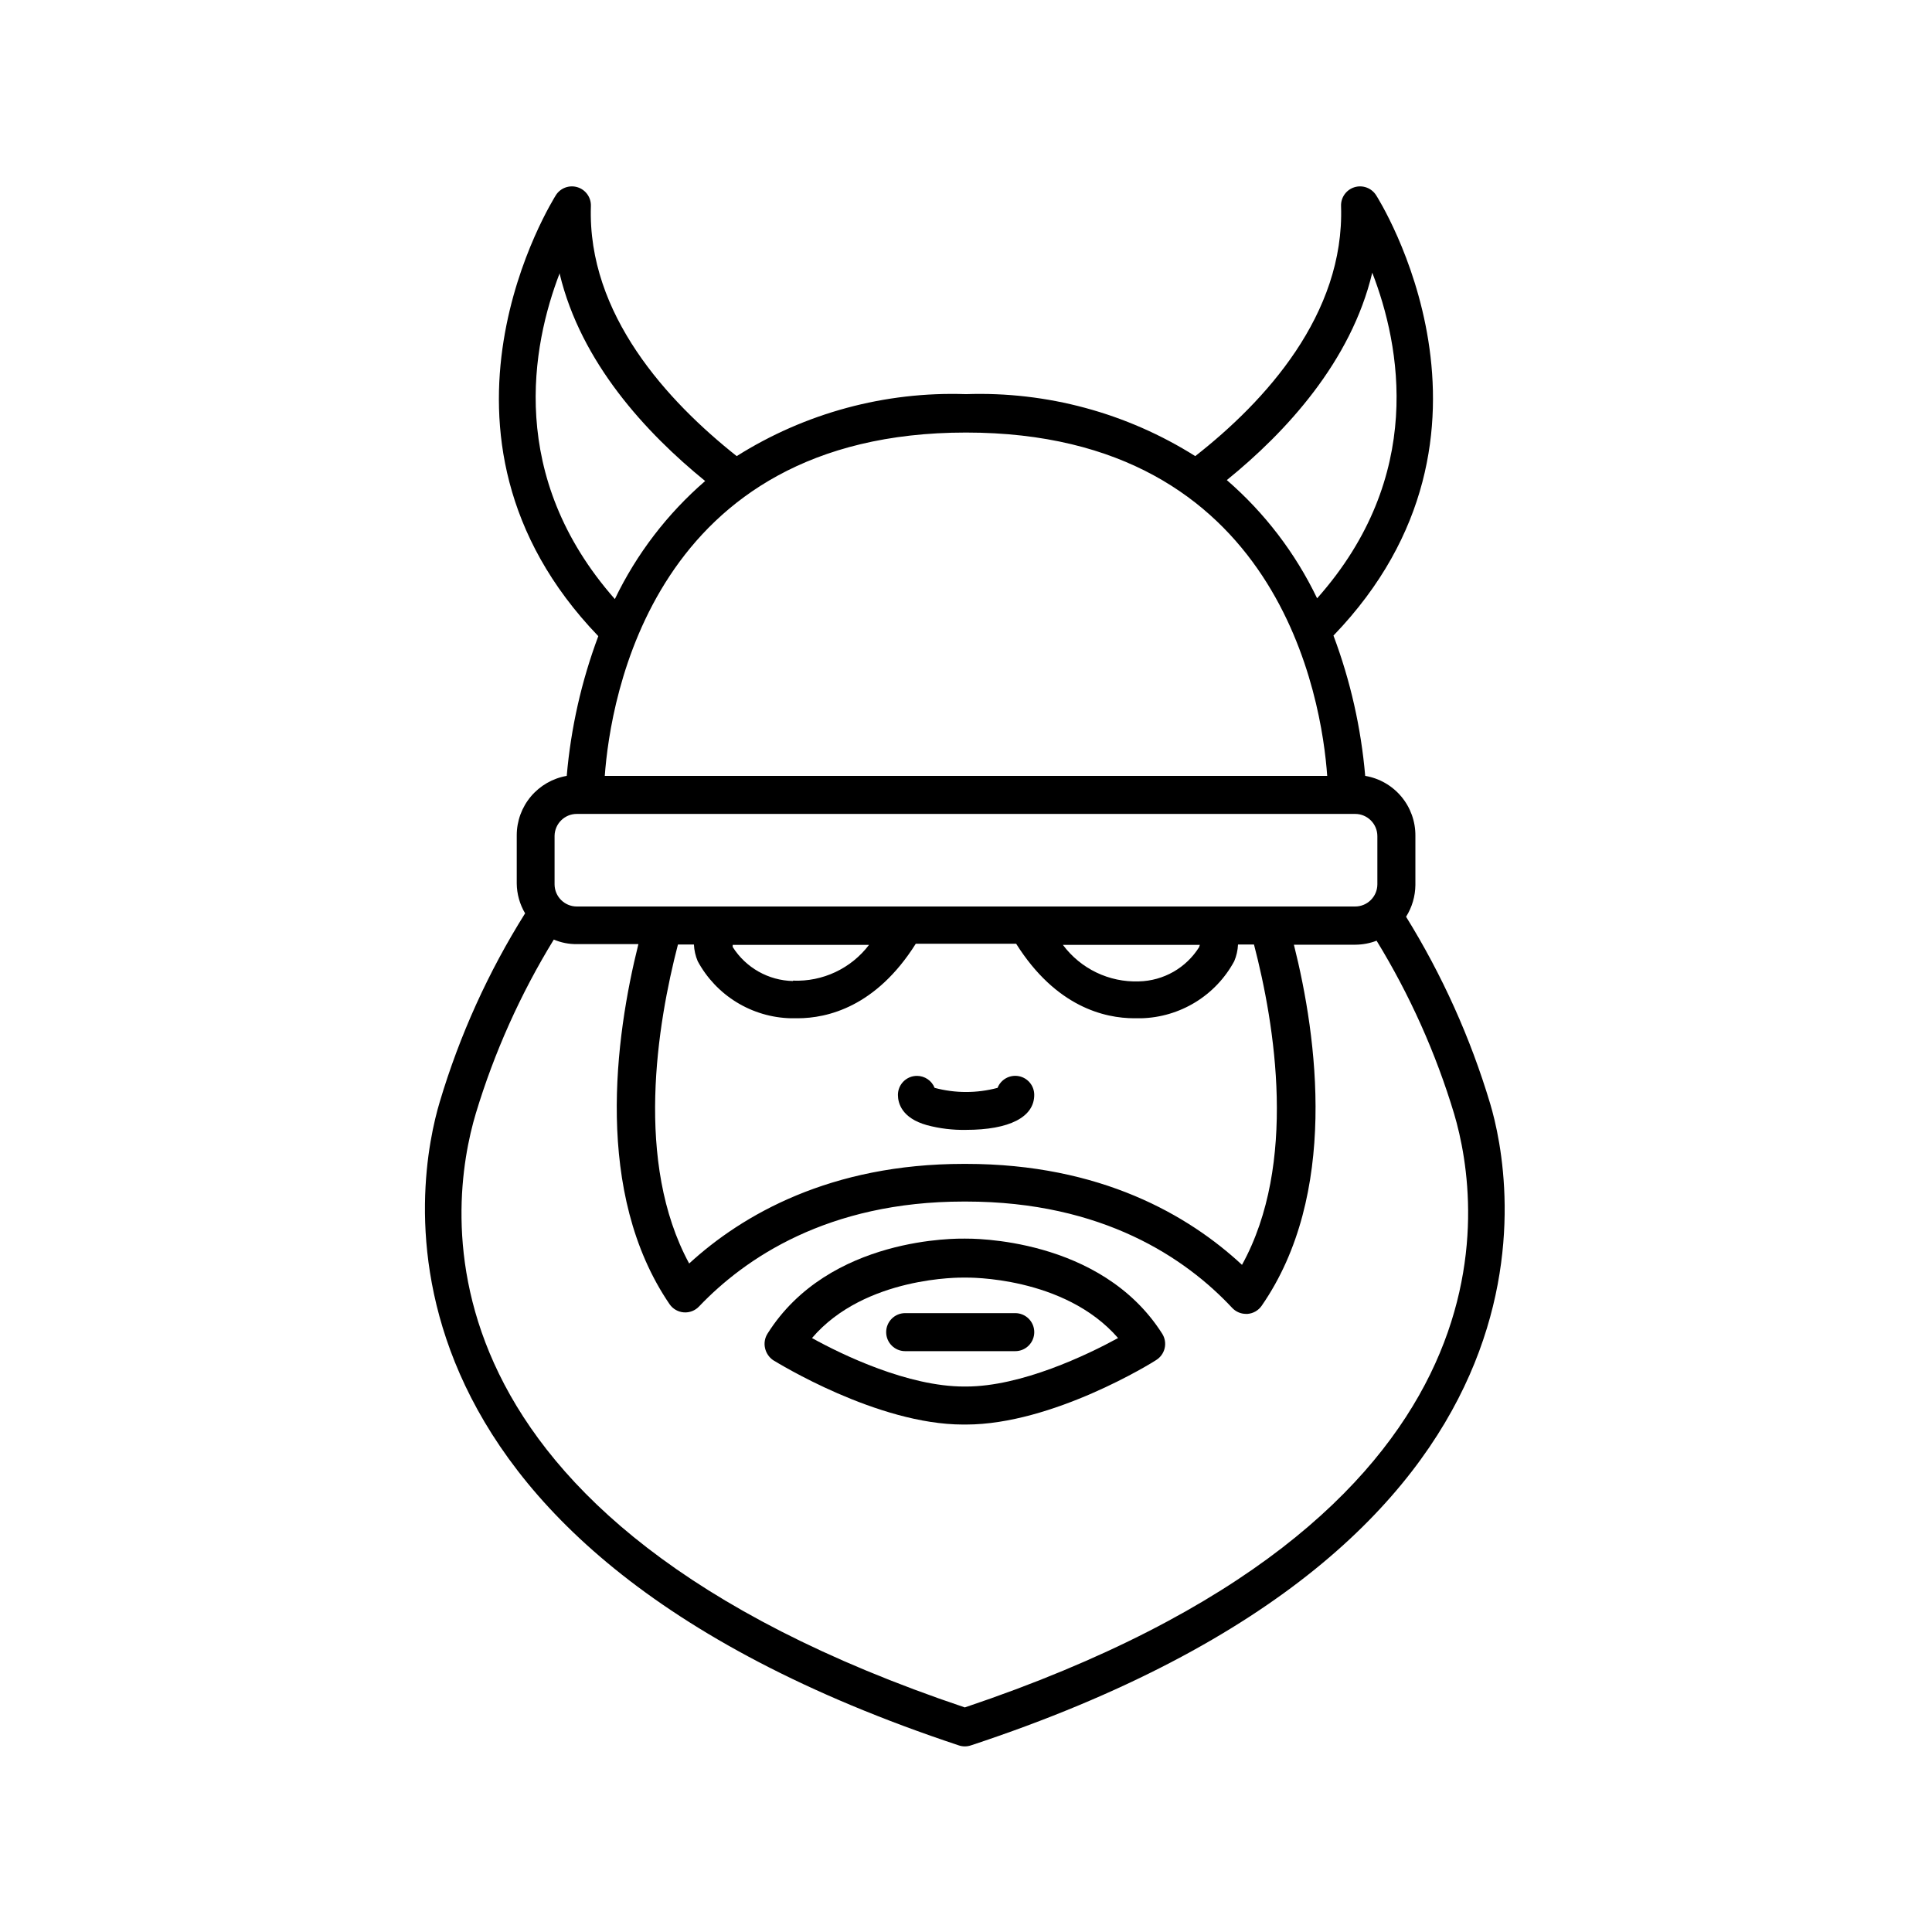 <?xml version="1.0" encoding="UTF-8"?>
<!-- Uploaded to: SVG Find, www.svgrepo.com, Generator: SVG Find Mixer Tools -->
<svg fill="#000000" width="800px" height="800px" version="1.1" viewBox="144 144 512 512" xmlns="http://www.w3.org/2000/svg">
 <g>
  <path d="m398.13 606.56c1.016 0.332 2.109 0.332 3.125 0 163.29-53.906 143.33-151.14 137.64-170.14v0.004c-5.215-17.402-12.703-34.035-22.27-49.477 1.586-2.523 2.441-5.434 2.469-8.414v-13.047c0.031-3.793-1.293-7.477-3.727-10.383-2.438-2.91-5.832-4.856-9.574-5.488-1.094-12.719-3.922-25.23-8.41-37.18 51.539-53.504 11.738-116.03 11.285-116.73-1.23-1.91-3.586-2.758-5.754-2.078-2.164 0.684-3.606 2.731-3.519 5 0.957 28.719-20.152 51.793-38.641 66.25-18.148-11.438-39.316-17.16-60.758-16.422-21.441-0.738-42.609 4.984-60.762 16.422-18.238-14.461-39.598-37.535-38.641-66.25 0.086-2.269-1.355-4.316-3.519-5-2.168-0.68-4.523 0.168-5.75 2.078-0.402 0.707-40.305 63.277 11.234 116.88-4.457 11.906-7.273 24.367-8.363 37.031-3.707 0.641-7.066 2.57-9.492 5.445-2.422 2.875-3.754 6.512-3.758 10.273v12.797c0.027 2.785 0.793 5.516 2.215 7.91-9.766 15.559-17.375 32.371-22.621 49.977-5.742 19.098-25.895 116.33 137.59 170.54zm-105.8-389.95c5.644 23.477 22.871 42.117 38.543 54.863v0.004c-10.035 8.68-18.184 19.328-23.93 31.285-28.617-32.496-22.016-67.156-14.609-86.402zm200.72 85.953c-5.746-11.977-13.891-22.641-23.93-31.336 15.719-12.746 32.949-31.438 38.543-54.965 7.453 19.242 14.156 53.906-14.613 86.301zm2.672 47.055h-191.45c1.461-20.152 12.594-90.988 95.723-90.988 83.133 0 94.316 70.836 95.727 90.988zm-198.86 10.078h206.26c3.254 0 5.894 2.637 5.894 5.894v12.797c-0.027 3.234-2.66 5.844-5.894 5.844h-206.26c-3.234 0-5.867-2.609-5.894-5.844v-12.898c0.055-3.215 2.68-5.797 5.894-5.793zm31.035 34.613v-0.004c0.07 1.527 0.41 3.027 1.008 4.434 2.418 4.465 5.965 8.211 10.293 10.863 4.324 2.652 9.273 4.121 14.344 4.25h1.812c7.91 0 20.809-3.023 31.336-19.75h26.602c10.531 16.727 23.426 19.75 31.336 19.75h1.816c5.074-0.129 10.02-1.598 14.348-4.25 4.324-2.652 7.875-6.398 10.289-10.863 0.598-1.406 0.938-2.906 1.008-4.434h4.231c5.543 21.262 11.586 58.141-3.176 84.891-14.105-13.098-37.434-26.754-73.152-26.754h-0.605c-35.266 0-58.645 13.453-72.75 26.398-14.508-26.754-8.465-63.379-2.973-84.539zm26.25 9.672c-6.5-0.133-12.5-3.519-15.973-9.02v-0.555h36.125c-4.762 6.266-12.289 9.805-20.152 9.473zm107.66-9.02c-3.445 5.535-9.449 8.965-15.973 9.117-7.898 0.289-15.434-3.328-20.152-9.672h36.324s-0.148 0.152-0.199 0.555zm-191.7 44.082c4.887-16.168 11.828-31.645 20.656-46.047 1.926 0.82 4 1.23 6.094 1.207h16.324c-6.144 24.586-11.84 65.949 8.262 95.422 0.867 1.258 2.258 2.055 3.781 2.168 1.508 0.109 2.988-0.461 4.027-1.562 12.09-12.695 34.059-27.809 70.129-27.809h0.609c36.324 0 58.34 15.113 70.535 28.164l-0.004-0.004c0.949 1.023 2.281 1.609 3.68 1.613h0.402c1.496-0.113 2.863-0.891 3.727-2.117 20.453-29.473 14.762-71.086 8.566-95.723h16.324c1.91-0.016 3.805-0.371 5.59-1.059 8.793 14.355 15.703 29.781 20.555 45.898 7.156 24.184 19.195 107.26-129.68 157.29-149.08-50.078-136.88-133.11-129.58-157.44z"/>
  <path d="m348.86 504.44c1.109 0.656 27.609 17.078 50.383 17.078h0.754c22.973 0 49.422-16.426 50.383-17.078h-0.004c1.152-0.707 1.973-1.848 2.273-3.164 0.305-1.316 0.066-2.699-0.66-3.84-16.324-25.695-50.836-25.191-52.297-25.191-1.512 0-35.973-0.754-52.297 25.191h0.004c-0.723 1.141-0.957 2.519-0.656 3.832 0.285 1.281 1.039 2.414 2.117 3.172zm50.383-21.867 0.754 0.004c0.301 0 25.996-0.453 40.305 16.02-8.211 4.484-25.645 12.848-40.305 12.848h-0.504c-14.812 0-32.242-8.363-40.305-12.848 14.055-16.473 39.801-16.02 40.102-16.02z"/>
  <path d="m389.62 442.17c3.383 0.906 6.875 1.328 10.379 1.258 11.488 0 18.086-3.375 18.086-9.27 0.004-2.422-1.711-4.504-4.09-4.961-2.379-0.453-4.746 0.844-5.633 3.098-5.465 1.461-11.215 1.461-16.676 0-0.766-1.918-2.621-3.176-4.688-3.176-2.781 0-5.039 2.258-5.039 5.039 0 2.168 1.008 6.148 7.66 8.012z"/>
  <path d="m418.09 497.03c0-1.336-0.531-2.617-1.477-3.562s-2.227-1.477-3.562-1.477h-29.172c-2.781 0-5.035 2.258-5.035 5.039 0 2.785 2.254 5.039 5.035 5.039h29.172c1.336 0 2.617-0.531 3.562-1.477s1.477-2.227 1.477-3.562z"/>
 </g>
</svg>